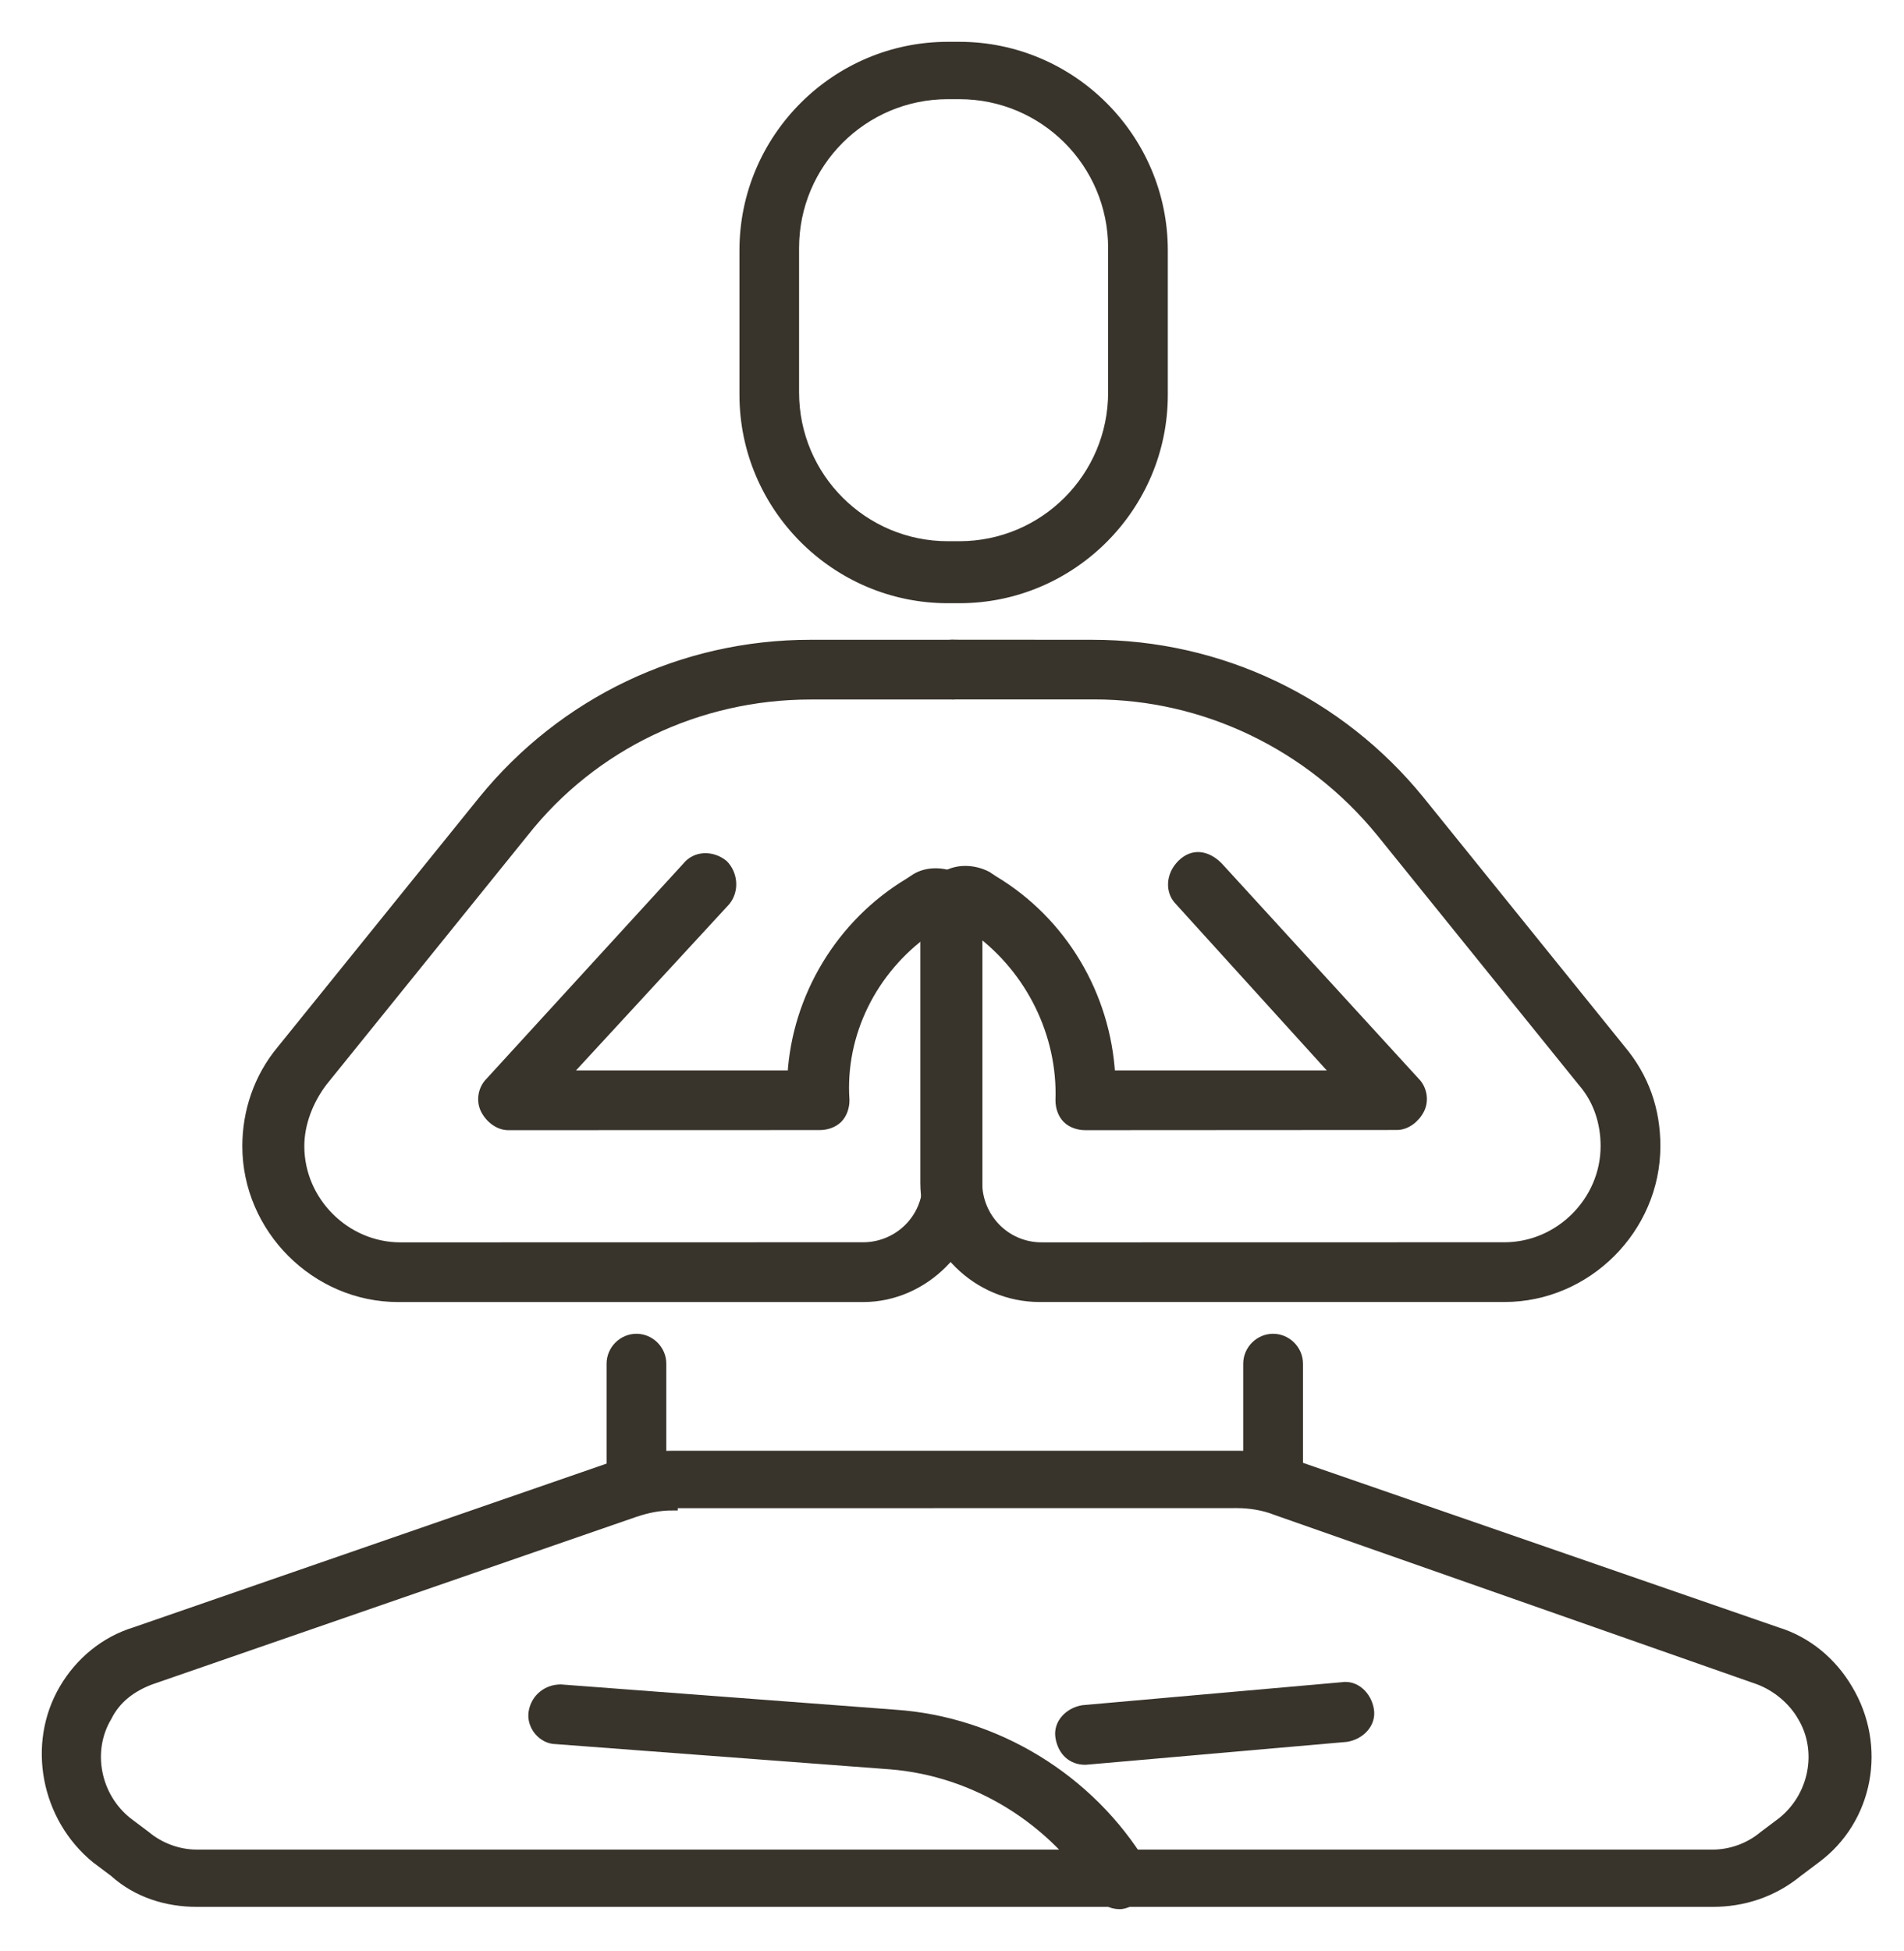 <svg width="41" height="42" viewBox="0 0 41 42" fill="none" xmlns="http://www.w3.org/2000/svg">
<path d="M18.587 27.93H8.574C6.798 27.93 5.318 26.45 5.318 24.673C5.318 23.933 5.564 23.194 6.058 22.602L10.399 17.227C12.125 15.106 14.689 13.873 17.452 13.873H20.51C20.807 13.873 21.053 14.119 21.053 14.416C21.053 14.713 20.807 14.959 20.51 14.959H17.452C15.036 14.959 12.767 16.044 11.287 17.919L6.946 23.294C6.649 23.689 6.453 24.182 6.453 24.675C6.453 25.858 7.439 26.845 8.622 26.845L18.587 26.843C19.327 26.843 19.968 26.251 19.968 25.461V20.036C18.785 20.874 18.094 22.255 18.192 23.685C18.192 23.833 18.142 23.982 18.044 24.08C17.945 24.178 17.797 24.228 17.649 24.228L10.942 24.23C10.745 24.23 10.547 24.082 10.448 23.885C10.35 23.689 10.398 23.442 10.547 23.294L14.789 18.658C14.986 18.412 15.333 18.412 15.579 18.608C15.776 18.805 15.826 19.151 15.629 19.398L12.175 23.144H17.057C17.157 21.467 18.094 19.889 19.573 19.001L19.722 18.903C19.968 18.755 20.313 18.755 20.61 18.903C20.857 19.051 21.053 19.346 21.053 19.643V25.511C21.003 26.794 19.918 27.93 18.587 27.93Z" fill="#38332B" stroke="#38332B" stroke-width="0.2"/>
<path d="M32.397 27.929H22.384C21.053 27.929 19.918 26.845 19.918 25.463V19.593C19.918 19.296 20.066 19.001 20.361 18.853C20.608 18.704 20.953 18.704 21.249 18.853L21.398 18.951C22.877 19.839 23.814 21.417 23.914 23.144H28.796L25.394 19.394C25.197 19.198 25.197 18.851 25.444 18.604C25.69 18.358 25.987 18.408 26.234 18.654L30.476 23.29C30.625 23.438 30.673 23.685 30.575 23.881C30.476 24.078 30.278 24.226 30.081 24.226L23.371 24.23C23.223 24.23 23.074 24.18 22.976 24.082C22.878 23.984 22.828 23.835 22.828 23.687C22.878 22.257 22.186 20.876 21.051 20.038V25.463C21.051 26.203 21.643 26.845 22.433 26.845L32.397 26.843C33.58 26.843 34.567 25.856 34.567 24.673C34.567 24.18 34.418 23.687 34.074 23.292L29.733 17.917C28.203 16.042 25.935 14.957 23.567 14.957H20.51C20.213 14.957 19.966 14.711 19.966 14.414C19.966 14.117 20.213 13.871 20.51 13.871L23.519 13.873C26.282 13.873 28.847 15.106 30.573 17.227L34.914 22.602C35.407 23.194 35.654 23.885 35.654 24.673C35.654 26.45 34.174 27.929 32.397 27.929Z" fill="#38332B" stroke="#38332B" stroke-width="0.2"/>
<path d="M13.705 32.416C13.408 32.416 13.162 32.17 13.162 31.873V29.357C13.162 29.06 13.408 28.813 13.705 28.813C14.002 28.813 14.248 29.06 14.248 29.357V31.873C14.246 32.17 14 32.416 13.705 32.416Z" fill="#38332B" stroke="#38332B" stroke-width="0.2"/>
<path d="M27.414 32.416C27.118 32.416 26.871 32.17 26.871 31.873V29.357C26.871 29.06 27.118 28.813 27.414 28.813C27.711 28.813 27.958 29.06 27.958 29.357V31.873C27.958 32.17 27.711 32.416 27.414 32.416Z" fill="#38332B" stroke="#38332B" stroke-width="0.2"/>
<path d="M36.887 40.95H4.233C3.592 40.95 2.95 40.753 2.457 40.308L2.062 40.011C0.977 39.123 0.68 37.545 1.372 36.362C1.717 35.771 2.26 35.326 2.902 35.129L13.31 31.528C13.705 31.38 14.1 31.331 14.493 31.331H26.675C27.07 31.331 27.465 31.382 27.858 31.528L38.267 35.129C38.908 35.326 39.45 35.771 39.796 36.362C40.536 37.595 40.239 39.173 39.107 40.011L38.712 40.308C38.168 40.753 37.526 40.95 36.887 40.95ZM14.493 32.416C14.196 32.416 13.95 32.466 13.655 32.565L3.247 36.166C2.852 36.314 2.507 36.56 2.31 36.956C1.867 37.695 2.064 38.682 2.753 39.225L3.148 39.522C3.445 39.768 3.838 39.917 4.233 39.917H36.885C37.28 39.917 37.675 39.768 37.969 39.522L38.364 39.225C39.054 38.682 39.252 37.695 38.807 36.956C38.611 36.611 38.264 36.314 37.871 36.166L27.465 32.514C27.218 32.416 26.922 32.366 26.627 32.366L14.492 32.368L14.493 32.416Z" fill="#38332B" stroke="#38332B" stroke-width="0.2"/>
<path d="M20.658 12.886H20.411C17.995 12.886 16.023 10.913 16.023 8.497V5.389C16.023 2.973 17.995 1 20.411 1H20.658C23.074 1 25.047 2.973 25.047 5.389V8.497C25.049 10.913 23.076 12.886 20.658 12.886ZM20.411 2.035C18.587 2.035 17.107 3.514 17.107 5.339V8.447C17.107 10.271 18.587 11.751 20.411 11.751H20.658C22.483 11.751 23.962 10.271 23.962 8.447V5.339C23.962 3.514 22.483 2.035 20.658 2.035H20.411Z" fill="#38332B" stroke="#38332B" stroke-width="0.2"/>
<path d="M24.111 41C23.914 41 23.766 40.902 23.668 40.753C22.681 39.175 21.005 38.139 19.178 37.99L11.976 37.447C11.68 37.447 11.433 37.15 11.483 36.855C11.533 36.559 11.78 36.362 12.075 36.362L19.277 36.906C21.446 37.054 23.469 38.287 24.604 40.162C24.753 40.408 24.702 40.753 24.408 40.902C24.309 40.95 24.209 41 24.111 41Z" fill="#38332B" stroke="#38332B" stroke-width="0.2"/>
<path d="M23.371 37.892C23.074 37.892 22.877 37.696 22.827 37.399C22.777 37.102 23.024 36.856 23.32 36.808L28.895 36.314C29.191 36.264 29.438 36.511 29.486 36.808C29.536 37.104 29.29 37.351 28.993 37.399L23.371 37.892Z" fill="#38332B" stroke="#38332B" stroke-width="0.2"/>
</svg>
